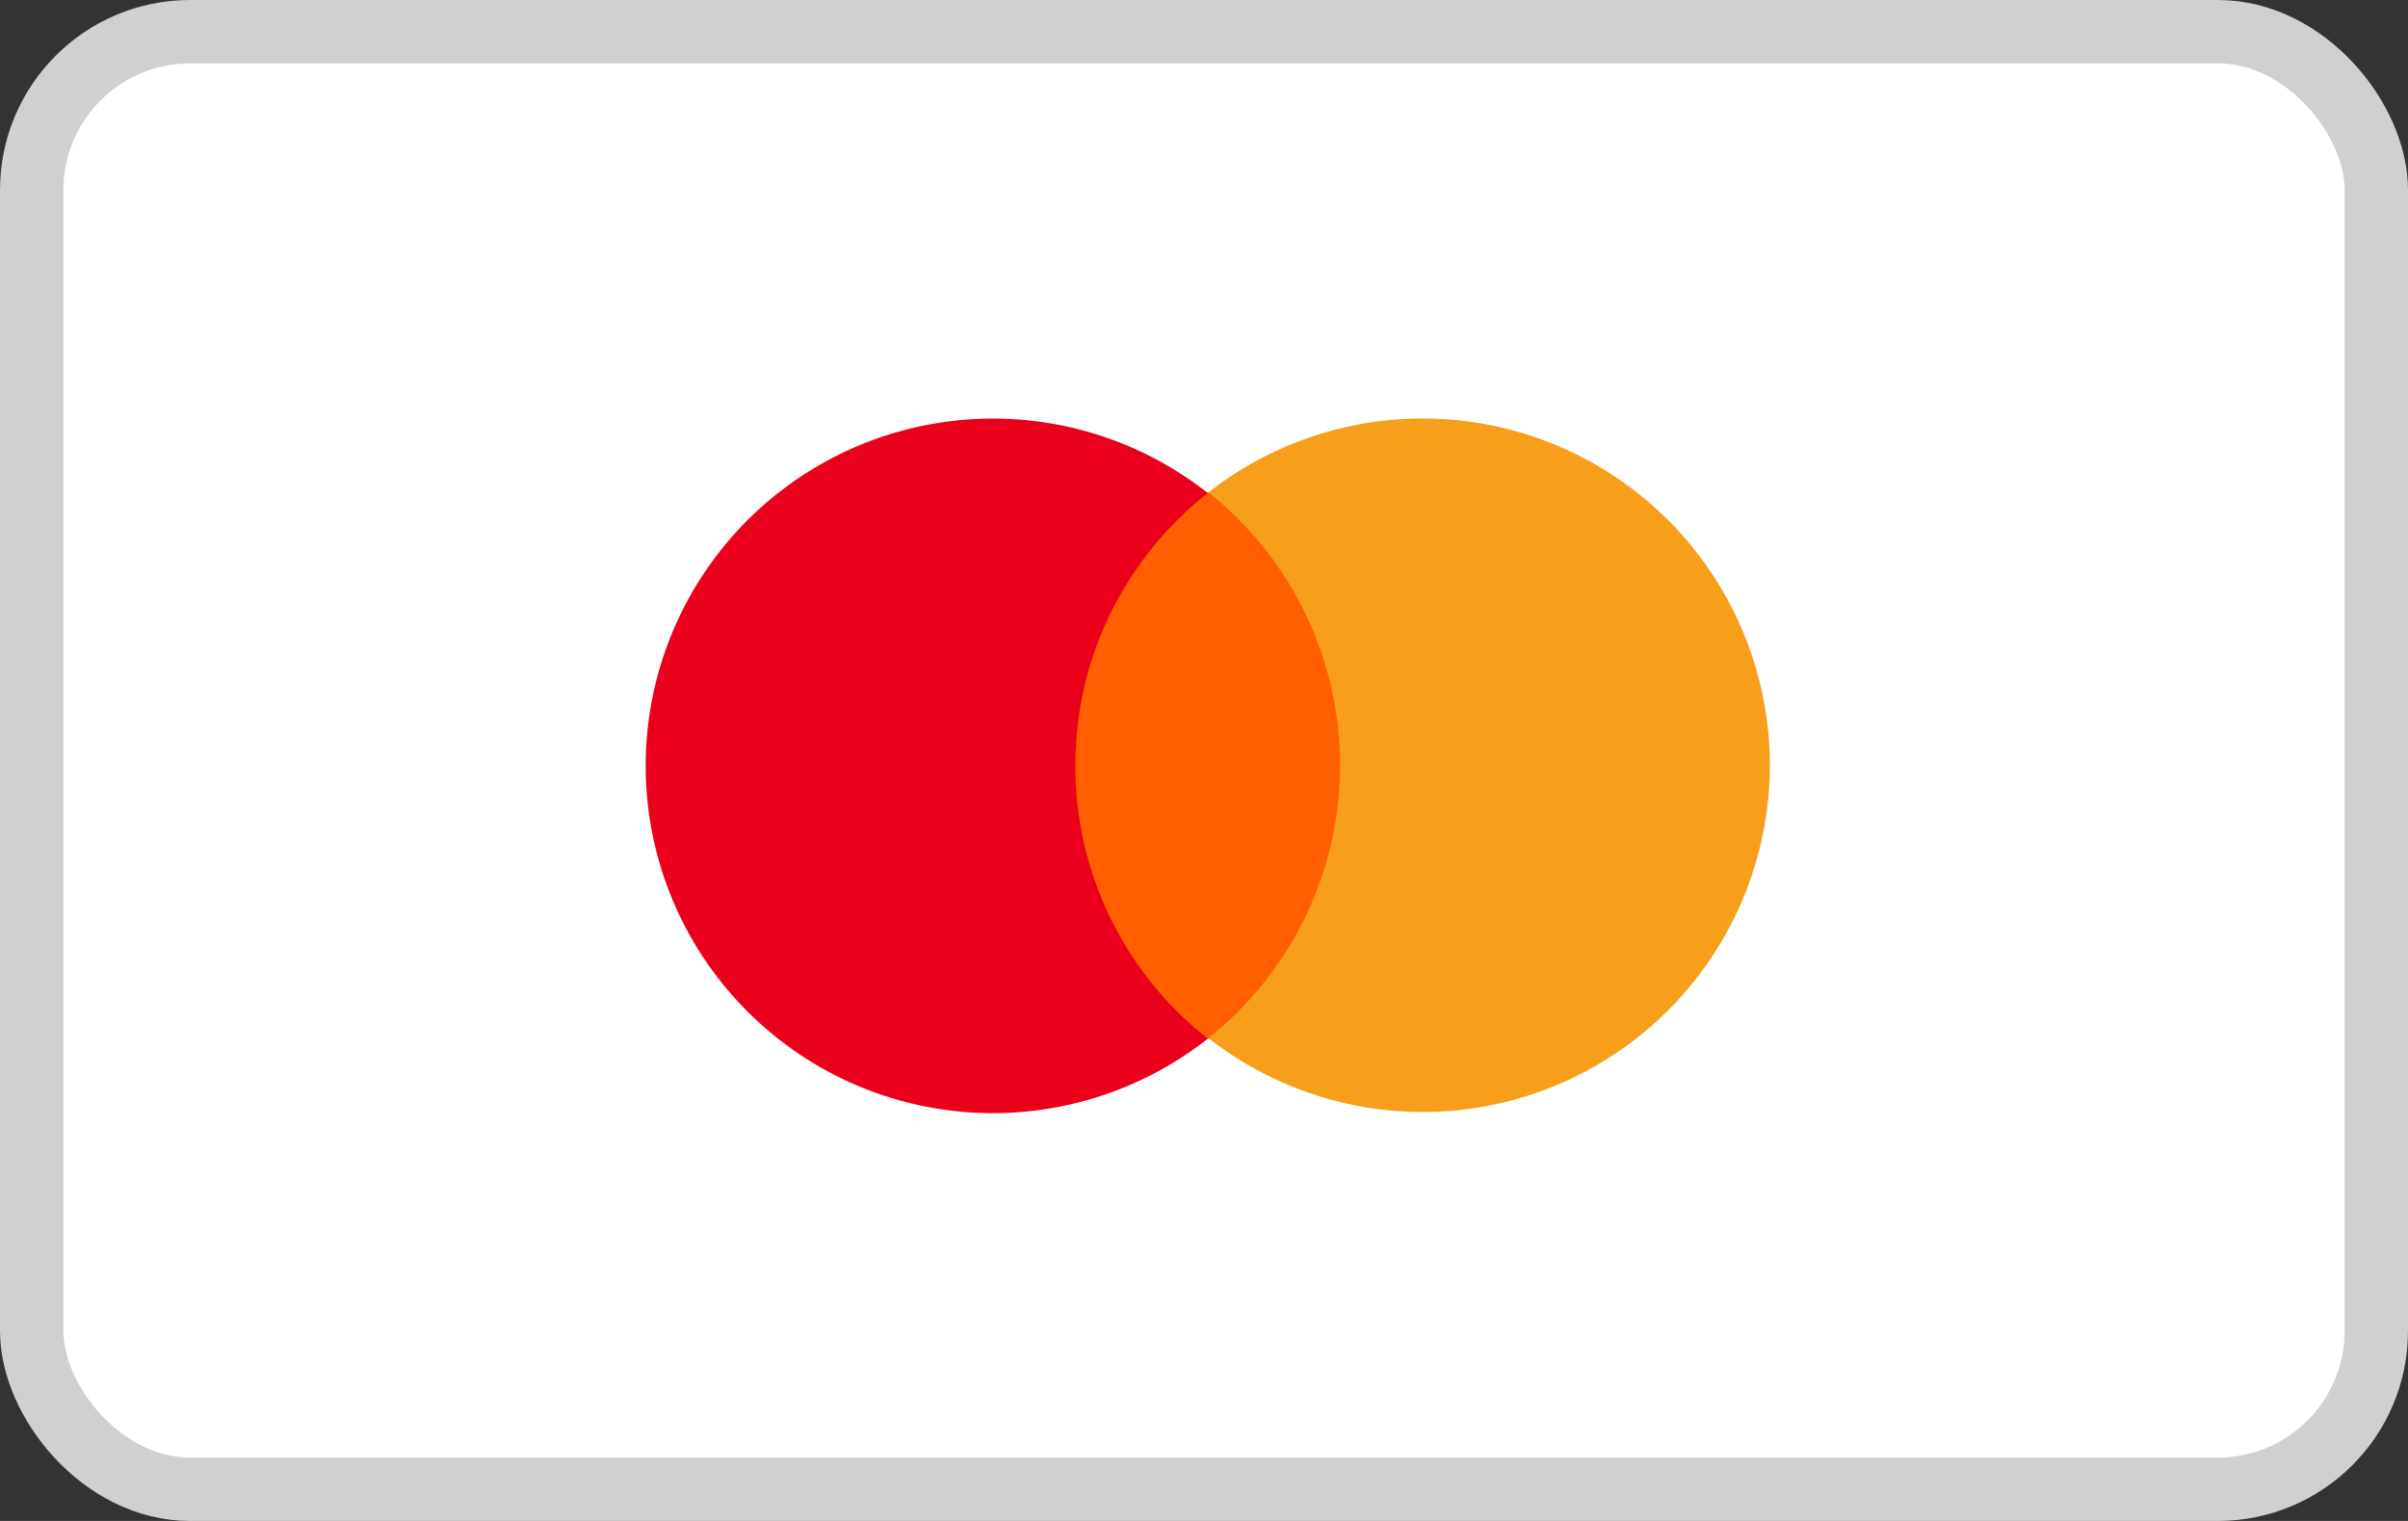 <svg viewBox="0 0 38 24" fill="none" xmlns="http://www.w3.org/2000/svg">
<rect x="0" y="0" width="38" height="24" fill="#333333" stroke="none"/>
<rect x=".5" y=".5" width="37" height="23" rx="2.5" fill="#fff" stroke="#D0D0D0"/>
<path d="M16.67 7.77h4.8v8.62h-4.8V7.77z" fill="#FF5F00"/>
<path d="M16.97 12.08c0-1.75.82-3.3 2.09-4.3a5.48 5.48 0 100 8.61 5.47 5.47 0 01-2.09-4.31z" fill="#EB001B"/>
<path d="M27.93 12.08a5.48 5.48 0 01-8.86 4.3 5.5 5.5 0 000-8.61 5.48 5.48 0 018.86 4.3z" fill="#F79E1B"/>
</svg>
